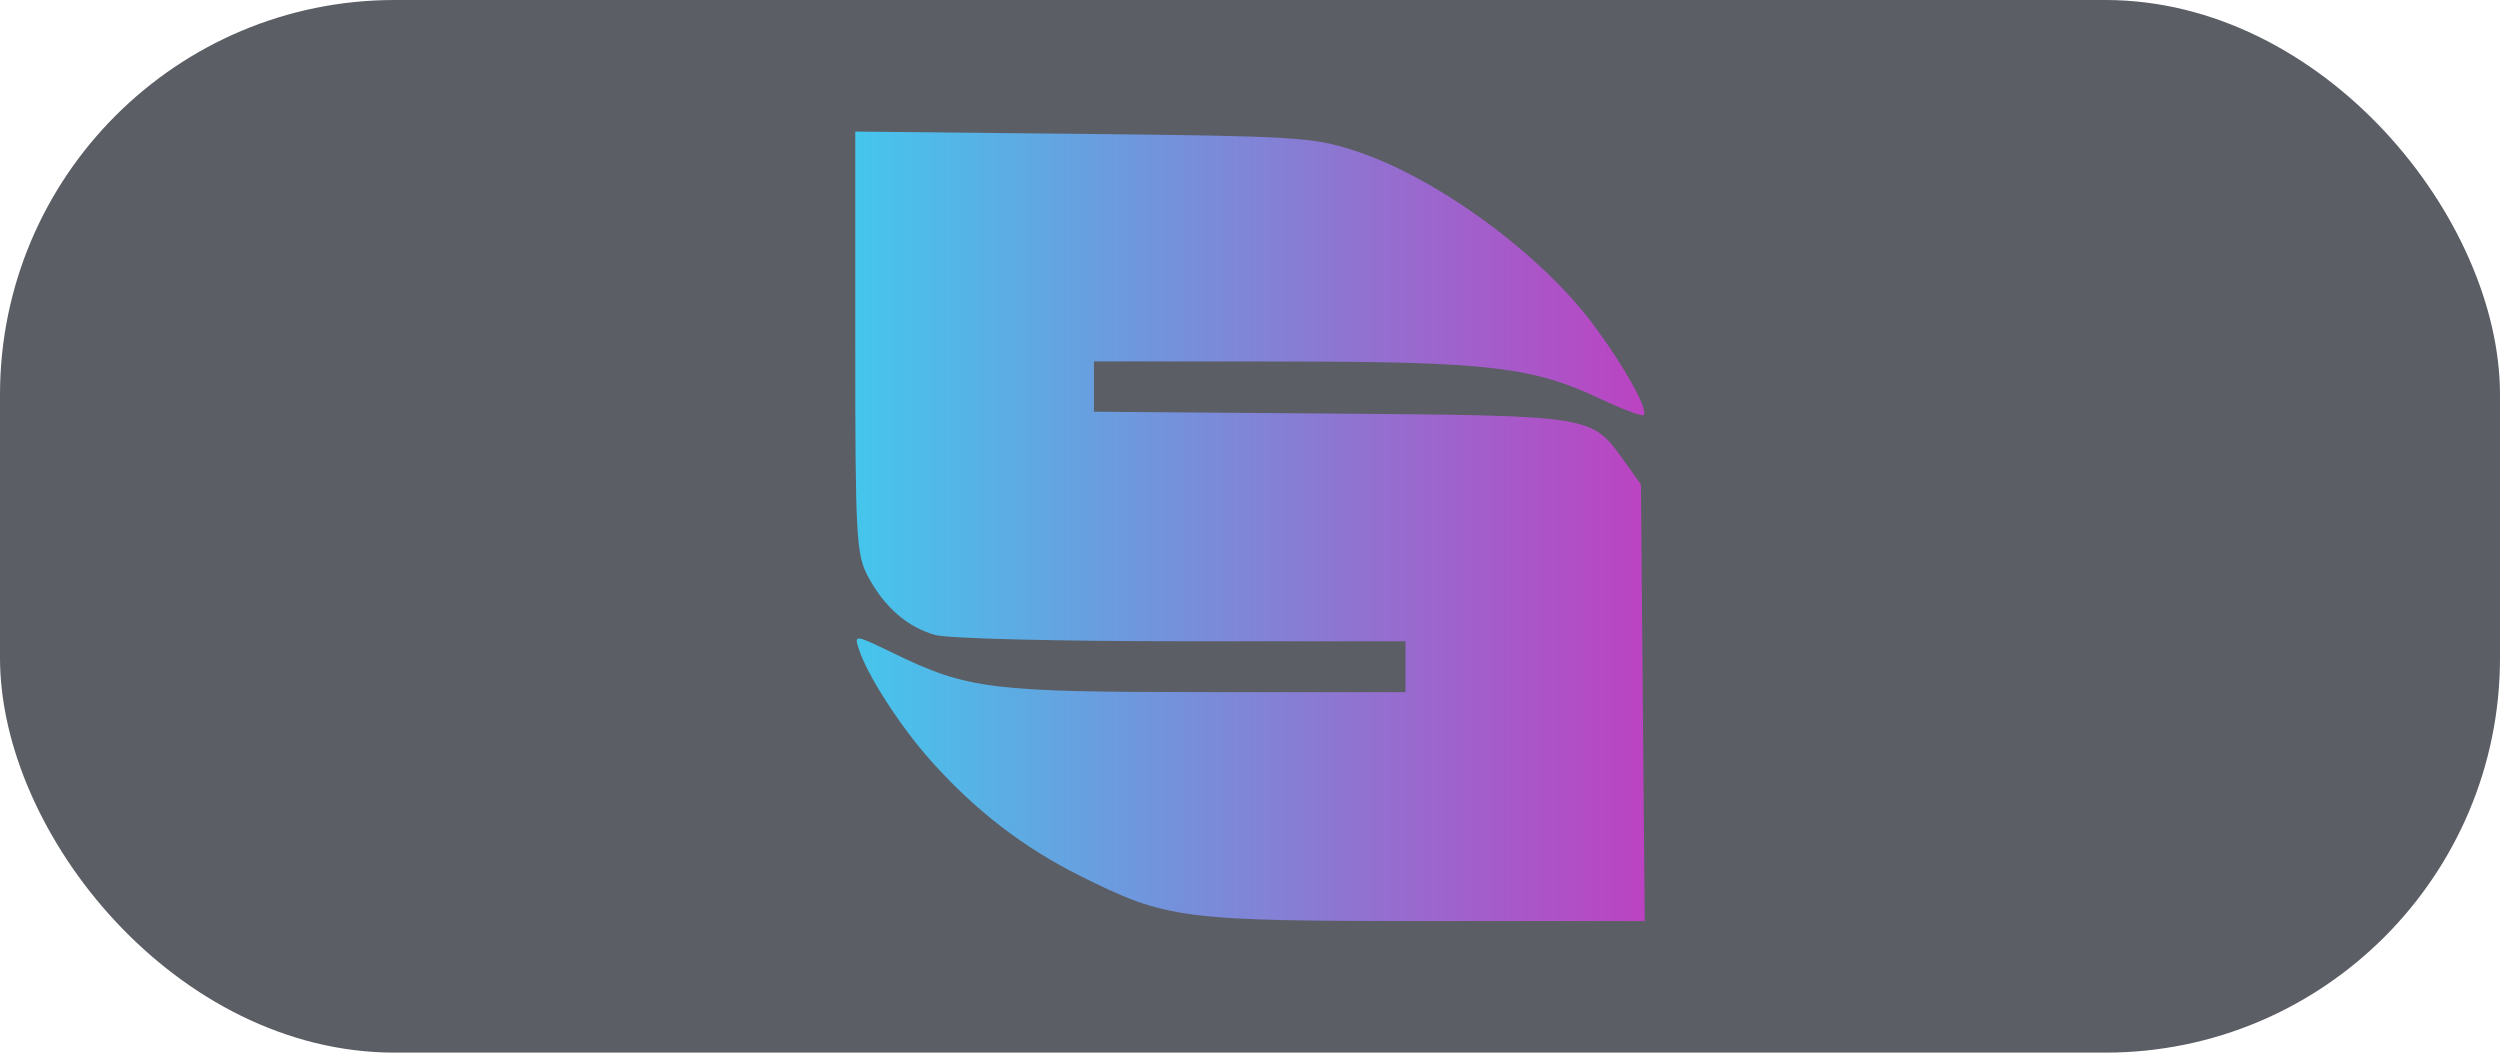 <svg width="38" height="16" viewBox="0 0 38 16" fill="none" xmlns="http://www.w3.org/2000/svg">
<rect opacity="0.72" width="38" height="16" rx="6" fill="#1D212A"/>
<path fill-rule="evenodd" clip-rule="evenodd" d="M13 5.201C13 8.156 13.015 8.429 13.192 8.76C13.443 9.23 13.795 9.536 14.218 9.652C14.41 9.705 16.052 9.747 17.963 9.747H21.364V10.133V10.52H18.362C15.065 10.52 14.713 10.477 13.595 9.936C12.989 9.642 12.983 9.641 13.053 9.862C13.178 10.257 13.681 11.038 14.149 11.563C14.823 12.319 15.555 12.883 16.427 13.318C17.735 13.97 17.964 14 21.692 14H25L24.971 10.682L24.942 7.364L24.695 7.018C24.187 6.308 24.254 6.319 20.231 6.286L16.628 6.258V5.876V5.493L19.475 5.495C22.632 5.497 23.297 5.575 24.335 6.067C24.666 6.224 24.958 6.332 24.983 6.308C25.06 6.234 24.694 5.574 24.231 4.95C23.41 3.845 21.811 2.68 20.571 2.284C19.945 2.084 19.686 2.069 16.452 2.035L13 2V5.201Z" fill="url(#paint0_linear)"/>
<defs>
<linearGradient id="paint0_linear" x1="13" y1="7.993" x2="24.992" y2="7.993" gradientUnits="userSpaceOnUse">
<stop stop-color="#45C6EC"/>
<stop offset="1" stop-color="#BB43C2"/>
</linearGradient>
</defs>
</svg>

